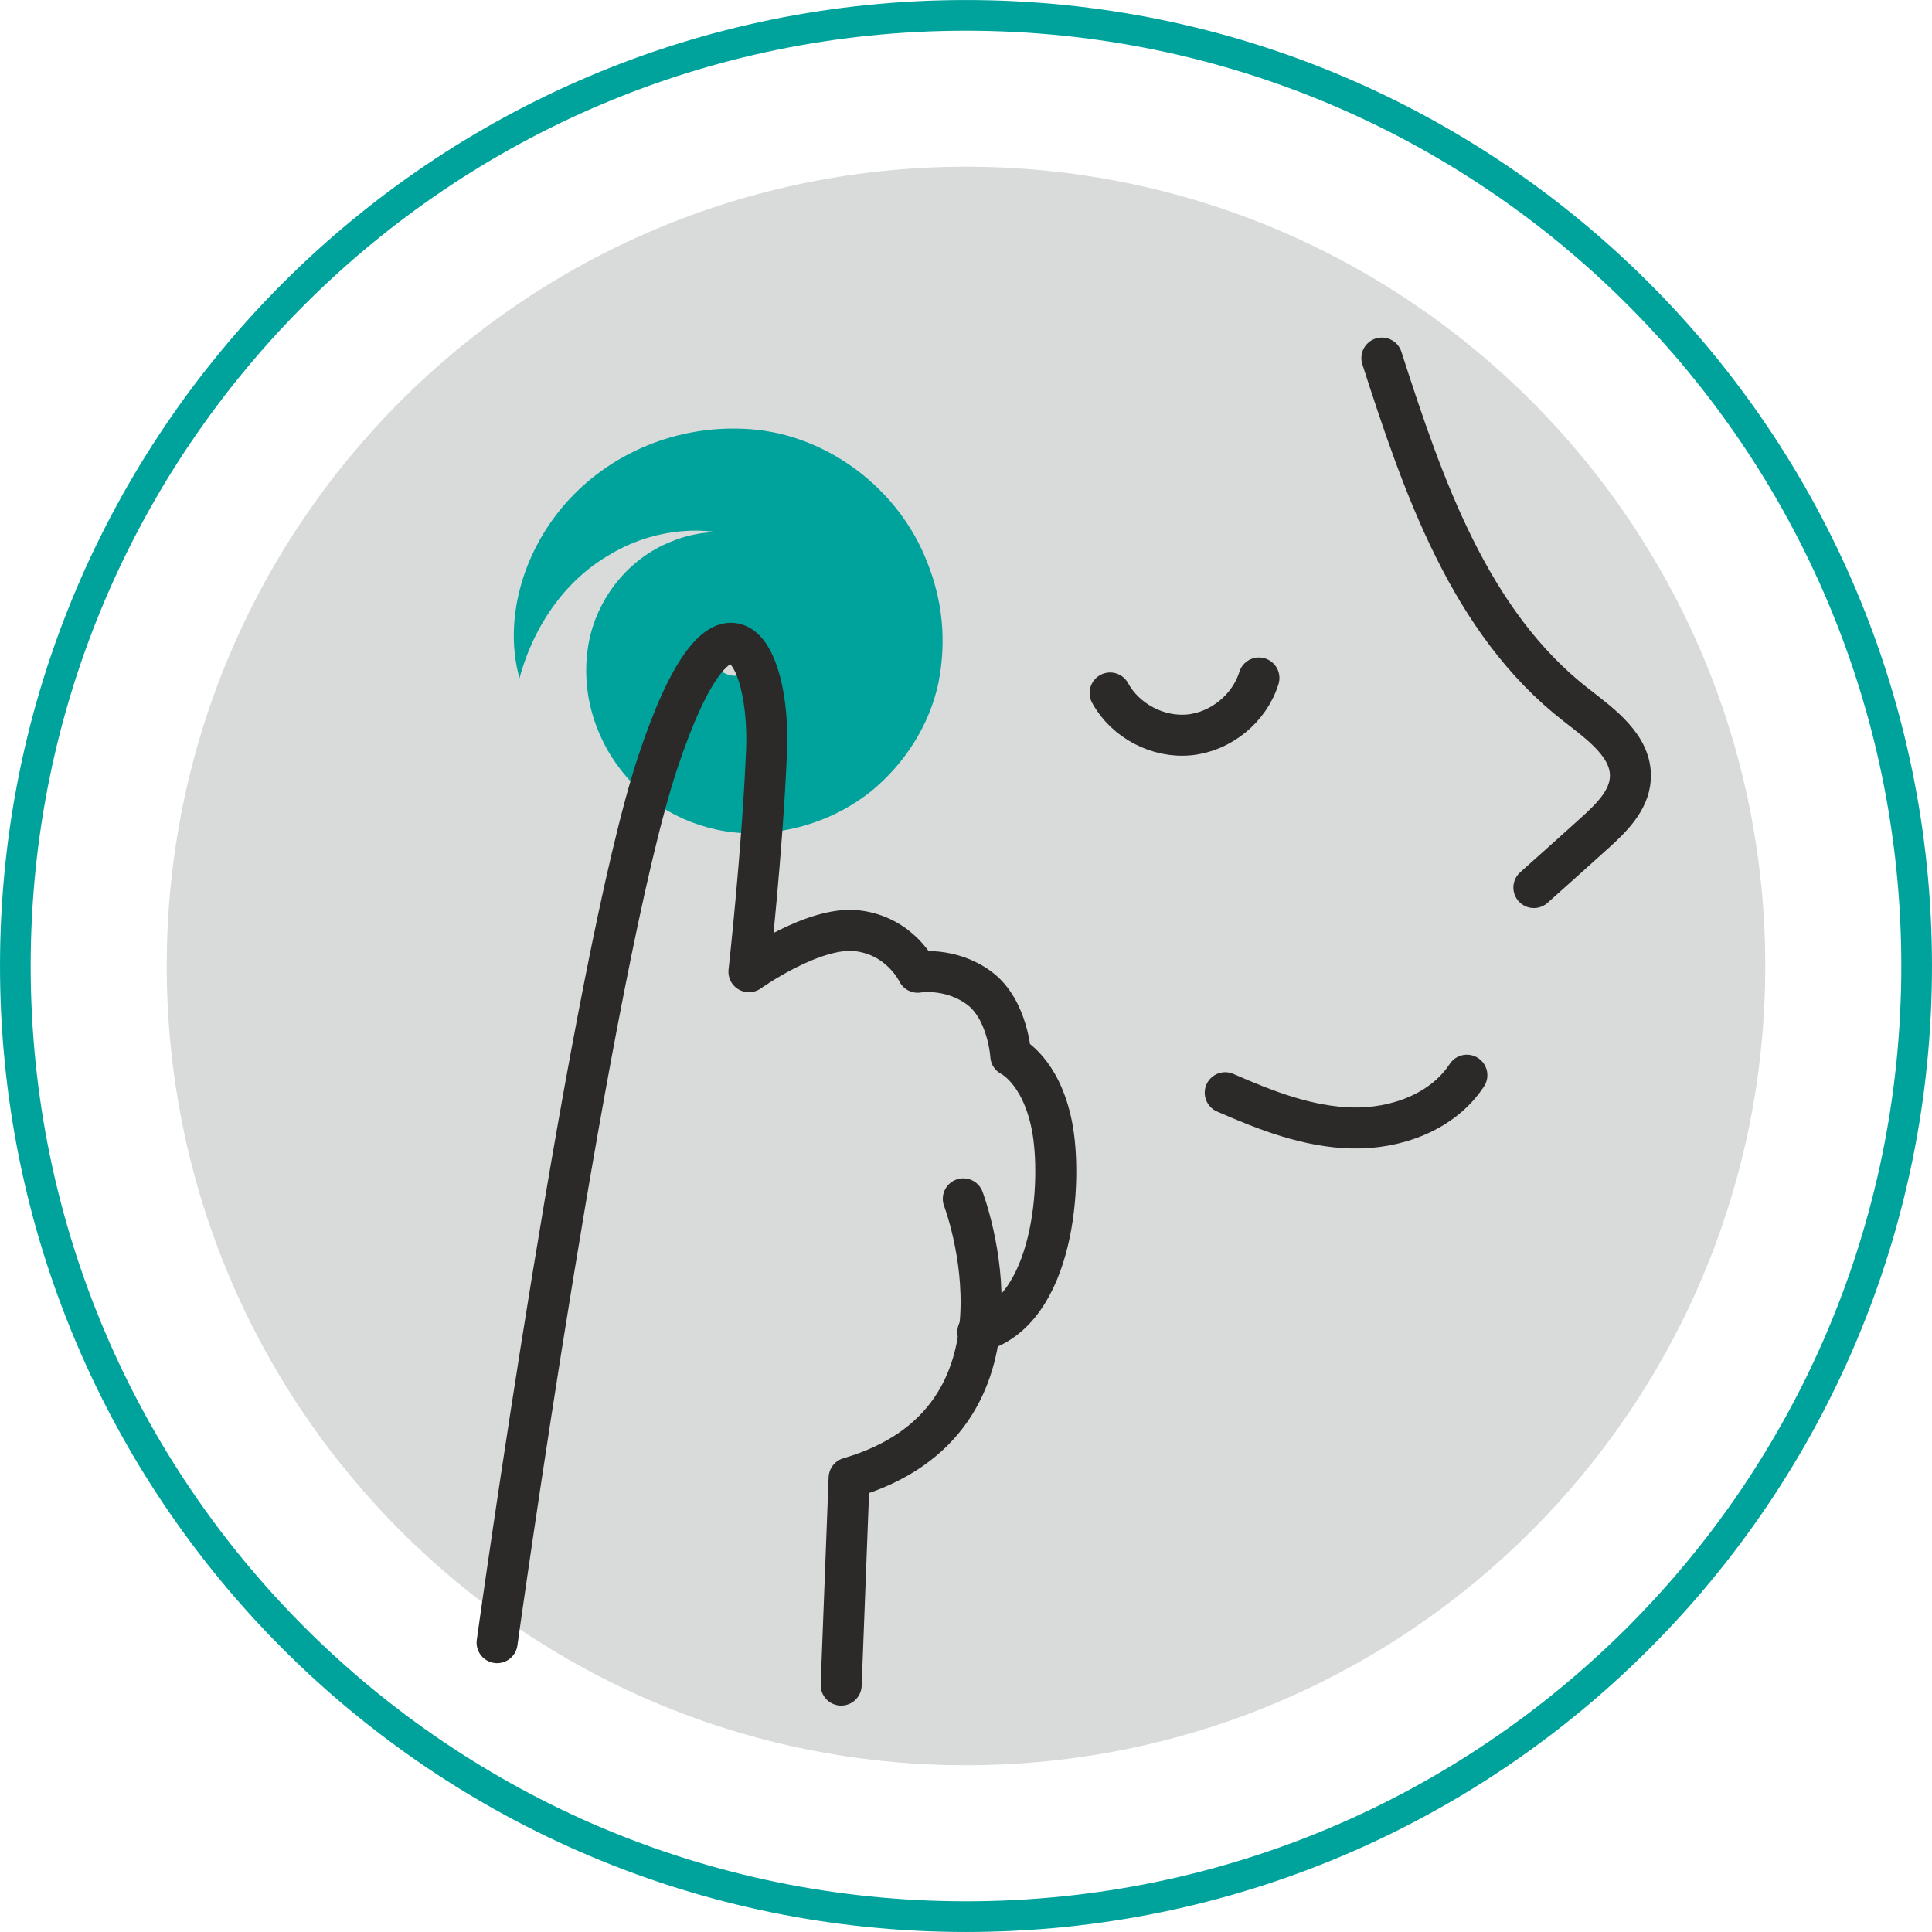 <?xml version="1.0" encoding="UTF-8"?> <!-- Creator: CorelDRAW X8 --> <svg xmlns="http://www.w3.org/2000/svg" xmlns:xlink="http://www.w3.org/1999/xlink" xml:space="preserve" width="1.76389E+06px" height="1.76389E+06px" style="shape-rendering:geometricPrecision; text-rendering:geometricPrecision; image-rendering:optimizeQuality; fill-rule:evenodd; clip-rule:evenodd" viewBox="0 0 841594 841580"> <defs> <style type="text/css"> <![CDATA[ .str1 {stroke:#00A39C;stroke-width:13363.8} .str0 {stroke:#2B2A29;stroke-width:17862.2;stroke-linecap:round;stroke-linejoin:round} .fil1 {fill:none;fill-rule:nonzero} .fil0 {fill:#D9DADA;fill-rule:nonzero} .fil2 {fill:#00A39C;fill-rule:nonzero} ]]> </style> </defs> <g id="Слой_x0020_1">  <path class="fil0" d="M72628 420783c0,-192284 155878,-348165 348165,-348165 192288,0 348169,155881 348169,348165 0,192291 -155881,348168 -348169,348168 -192287,0 -348165,-155877 -348165,-348168z"></path> <path class="fil1 str0" d="M601956 155973c17965,55808 38268,115058 84539,151063 10940,8517 24520,18179 23703,32033 -572,9654 -8247,17180 -15417,23675 -8859,7988 -17720,15947 -26611,23871"></path> <path class="fil1 str0" d="M533719 475986c17578,7714 35931,14881 55132,15354 19202,490 39605,-6912 50129,-22983"></path> <path class="fil1 str0" d="M483572 301866c6609,12117 20836,19614 34570,18235 13737,-1389 26184,-11569 30256,-24776"></path> <path class="fil2" d="M226292 295431c-6868,-24563 835,-53959 19664,-75695 19042,-21898 48807,-35276 81344,-32753 32982,2597 64236,25697 76683,58131 6399,16160 8521,33453 4793,52410 -3933,18481 -14714,35159 -29211,47077 -14668,11783 -33585,18338 -52282,18381 -20144,99 -40667,-8862 -53829,-23963 -13363,-15094 -20129,-35188 -17549,-55477 2626,-21437 17308,-40091 36389,-47578 9611,-4015 19447,-5046 29986,-3614 10698,1738 20722,6901 27704,14597 14224,14902 17464,39221 4115,56010 -6467,7831 -15919,12447 -25250,12934 -9050,817 -19763,-3322 -24723,-10841 -5273,-7384 -6382,-16516 -2796,-24063 3830,-7309 11988,-10663 18142,-8773 -6196,1724 -9725,7043 -9469,11502 57,4229 2900,8432 6097,9736 6151,3038 13005,-2150 13492,-6939 718,-3916 -2622,-9321 -6421,-10557 -1893,-732 -3670,-629 -5095,-185 -1606,590 -4243,1546 -5589,2924 -3255,2697 -4275,6741 -3799,9679 658,4090 2740,8919 6236,11531 3454,2839 7345,4214 11644,3727 5717,-288 11040,-2281 15357,-5863 8944,-7156 12575,-18398 8574,-33326 -3670,-13864 -15229,-26311 -30714,-30973 -15830,-4762 -37082,-2377 -54446,8304 -17955,10368 -32420,29254 -39047,53657z"></path> <path class="fil1 str0" d="M419621 522217c0,0 36762,96343 -49746,121582l-3453 90234"></path> <path class="fil1 str0" d="M216535 715553c0,0 41225,-296604 69914,-383239 28710,-86635 49255,-48637 47464,-5135 -1805,43506 -7672,96105 -7672,96105 0,0 28018,-20037 47045,-17851 19014,2160 26458,18079 26458,18079 0,0 14096,-2452 26756,6850 12646,9320 13808,29542 13808,29542 0,0 13051,6151 17880,30313 4832,24148 1105,81287 -32232,89950"></path> <path class="fil1 str1" d="M6684 420783c0,-228709 185405,-414099 414113,-414099 228708,0 414113,185390 414113,414099 0,228708 -185405,414113 -414113,414113 -228708,0 -414113,-185405 -414113,-414113z"></path> </g> </svg> 